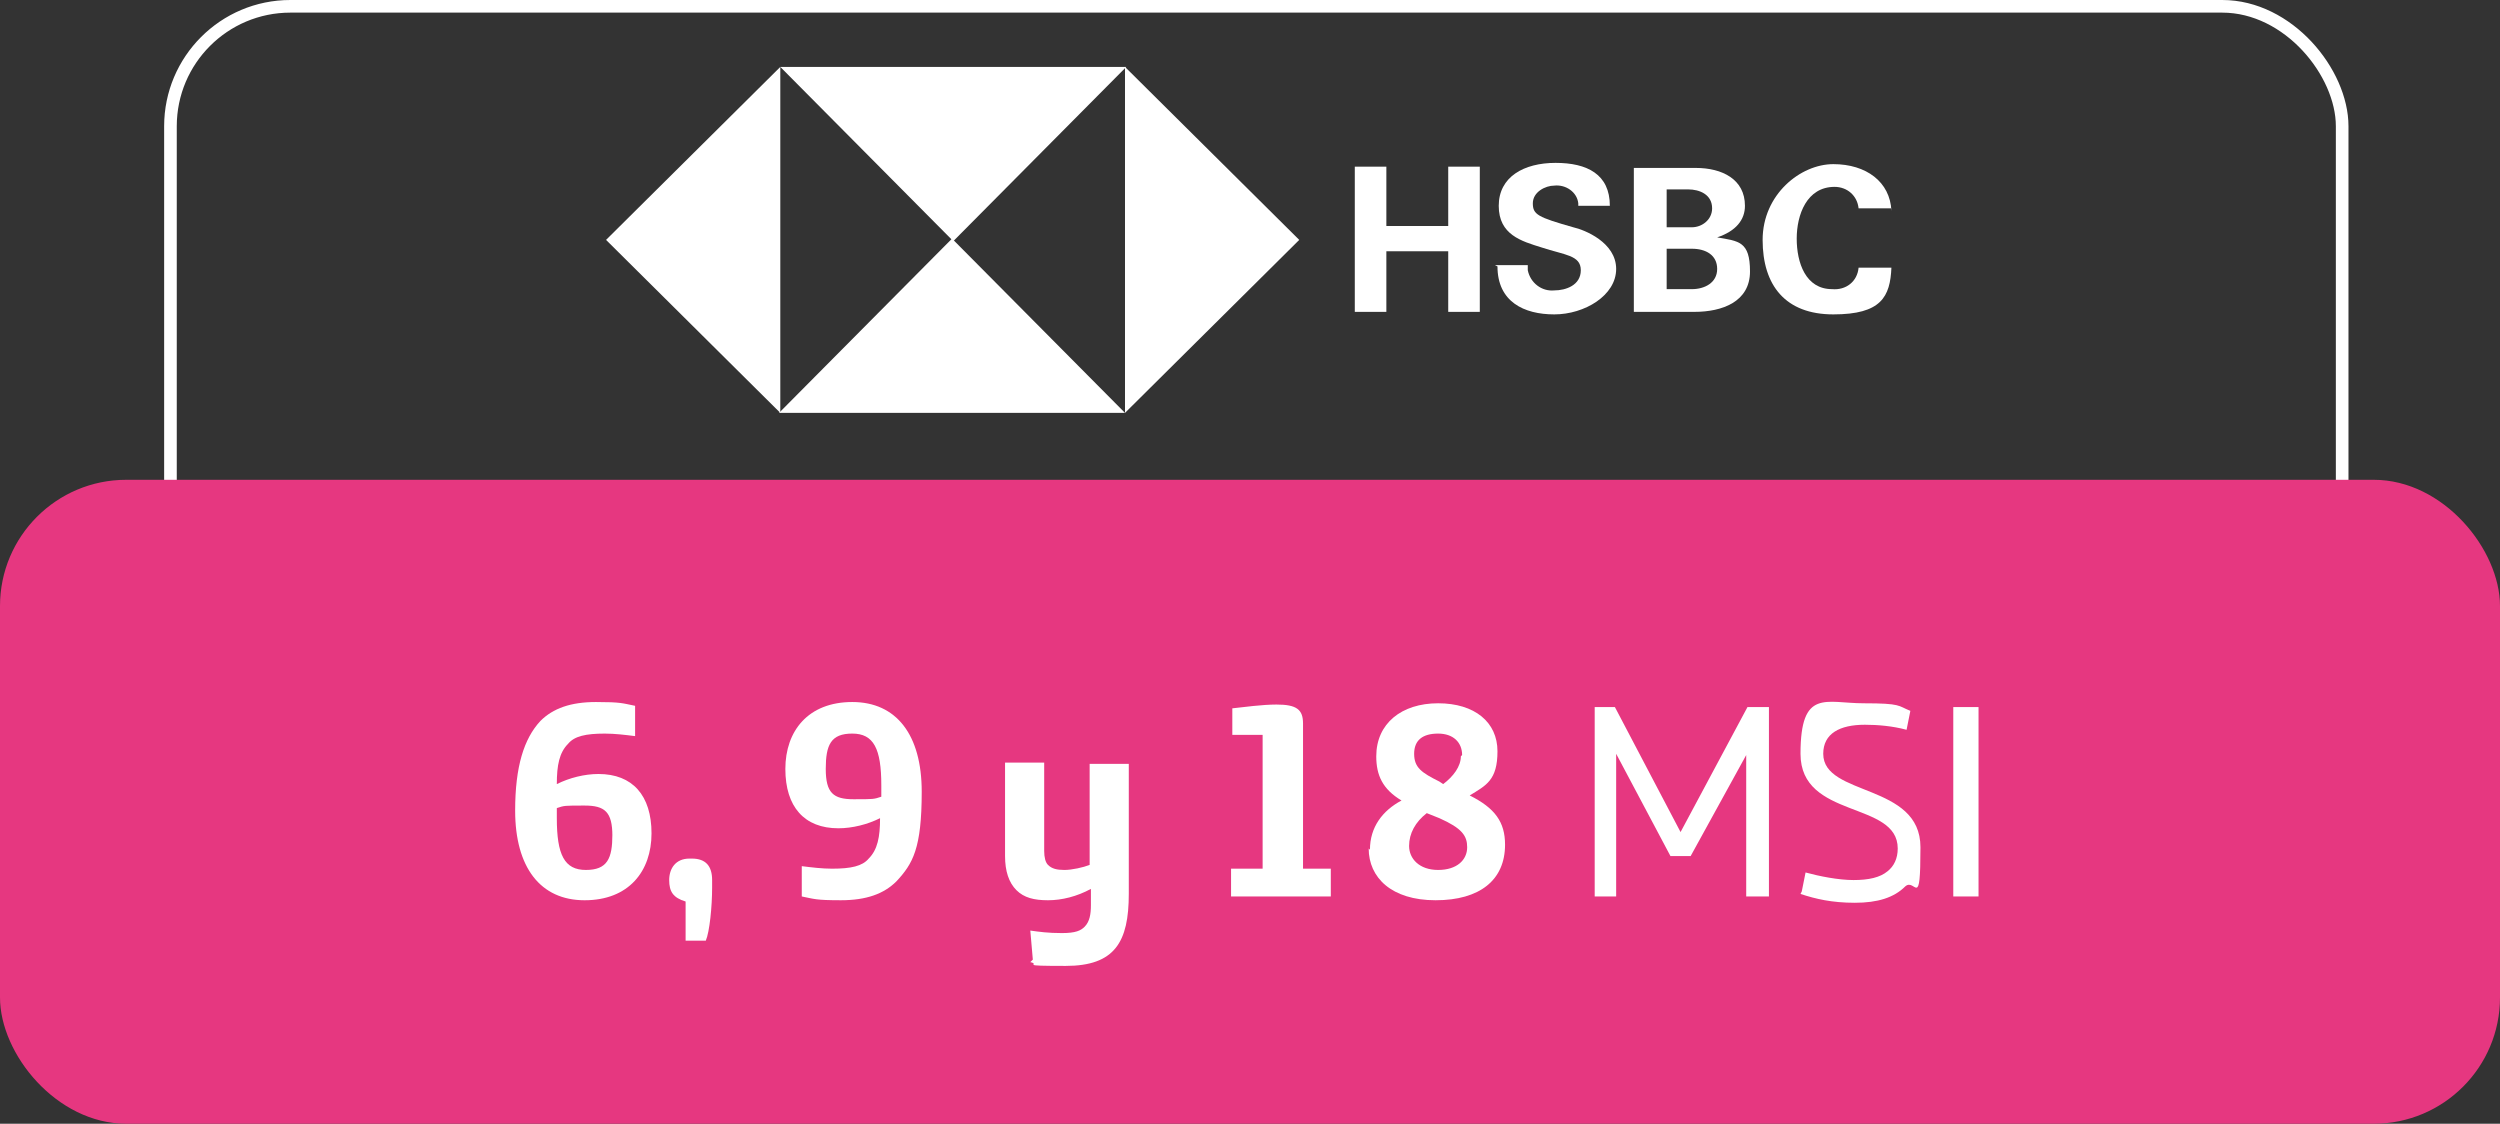 <?xml version="1.0" encoding="UTF-8"?>
<svg id="Capa_1" xmlns="http://www.w3.org/2000/svg" xmlns:xlink="http://www.w3.org/1999/xlink" version="1.1" viewBox="0 0 198 89">
  <rect x="0" y="0" width="198" height="89" fill="#333333" stroke="none"/>
  <!-- Generator: Adobe Illustrator 29.0.1, SVG Export Plug-In . SVG Version: 2.1.0 Build 192)  -->
  <defs>
    <style>
      .st0, .st1 {
        fill: none;
      }

      .st2 {
        fill: #e63780;
      }

      .st3 {
        isolation: isolate;
      }

      .st4 {
        fill: #fff;
      }

      .st5 {
        clip-path: url(#clippath);
      }

      .st1 {
        stroke: #fff;
      }
    </style>
    <clipPath id="clippath">
      <rect class="st0" x="48" y="5.3" width="101.8" height="27.4"/>
    </clipPath>
  </defs>
  <g id="contenedor_hsbc">
    <g id="Group_27250">
      <path id="Path_21588" class="st4" d="M61.8,5.3l-13.8,13.7,13.8,13.7V5.3Z"/>
      <path id="Path_21589" class="st4" d="M61.8,5.3h0c0,0,13.7,13.8,13.7,13.8l13.7-13.8h-27.4Z"/>
      <path id="Path_21590" class="st4" d="M89.1,5.3v27.4l13.8-13.7-13.8-13.7Z"/>
      <path id="Path_21591" class="st4" d="M61.7,32.7h27.4c0,0-13.7-13.8-13.7-13.8l-13.7,13.8Z"/>
      <path id="Path_21592" class="st4" d="M107.3,24.7h2.5v-4.8h4.9v4.8h2.5v-11.5h-2.5v4.7h-4.9v-4.7h-2.5v11.5Z"/>
      <g id="Group_21348">
        <g class="st5">
          <g id="Group_11259">
            <path id="Path_49872" class="st4" d="M118.6,21.1c0,2.8,2.1,3.8,4.5,3.8s4.9-1.5,4.9-3.6-2.5-3.1-3.4-3.3c-2.8-.8-3.2-1-3.2-1.9s1-1.4,1.7-1.4c.9-.1,1.8.5,1.9,1.4,0,0,0,.2,0,.2h2.5c0-2.5-1.8-3.4-4.3-3.4s-4.5,1.1-4.5,3.4,1.8,2.8,3.4,3.3c1.8.6,3.1.6,3.1,1.8s-1.2,1.6-2.1,1.6c-1,.1-1.9-.6-2.1-1.6,0-.1,0-.2,0-.4h-2.6Z"/>
            <path id="Path_49873" class="st4" d="M131.9,19.7h2.1c1.1,0,2,.5,2,1.6s-1,1.6-2,1.6h-2v-3.2ZM129.4,24.7h4.8c2.2,0,4.4-.8,4.4-3.2s-.9-2.4-2.6-2.7c1.5-.5,2.2-1.4,2.2-2.5,0-2.1-1.8-3-3.9-3h-4.9v11.5ZM131.9,15h1.8c.9,0,1.9.4,1.9,1.5,0,.9-.8,1.5-1.6,1.5,0,0,0,0,0,0h-2v-3Z"/>
            <path id="Path_49874" class="st4" d="M149.8,16.7c-.1-2.3-2-3.7-4.6-3.7s-5.6,2.4-5.6,6,1.8,5.9,5.6,5.9,4.5-1.4,4.6-3.7h-2.6c-.1,1.1-1,1.8-2.1,1.7-2.1,0-2.8-2.1-2.8-4s.8-4.1,3-4.1c1,0,1.8.7,1.9,1.7h2.7Z"/>
          </g>
        </g>
      </g>
    </g>
    <g id="Rectangle_6225">
      <rect class="st0" x="13" width="173" height="53" rx="10" ry="10"/>
      <rect class="st1" x="13.5" y=".5" width="172" height="52" rx="9.5" ry="9.5"/>
    </g>
    <rect id="Rectangle_6227" class="st2" y="38" width="198" height="51" rx="10" ry="10"/>
    <g id="_6_9_y_18_MSI" class="st3">
      <g class="st3">
        <path class="st4" d="M40.8,64.2c0-3.5.7-5.7,2-7.1,1-1,2.4-1.5,4.4-1.5s2.1.1,3.1.3v2.4c-.8-.1-1.6-.2-2.4-.2-1.5,0-2.4.2-2.9.8-.7.7-.9,1.7-.9,3.2,1-.5,2.2-.8,3.3-.8,2.7,0,4.2,1.7,4.2,4.7s-1.8,5.3-5.3,5.3-5.5-2.6-5.5-7.1ZM48.5,66.2c0-1.9-.6-2.4-2.2-2.4s-1.6,0-2.2.2v.8c0,2.9.6,4.1,2.3,4.1s2.1-.9,2.1-2.8Z"/>
        <path class="st4" d="M54.3,71.4c-1-.3-1.3-.8-1.3-1.7s.5-1.7,1.6-1.7h.2c1.1,0,1.6.6,1.6,1.7v.6c0,1.5-.2,3.5-.5,4.2h-1.6v-3.1Z"/>
        <path class="st4" d="M63.5,71v-2.4c.8.1,1.6.2,2.4.2,1.5,0,2.4-.2,2.9-.8.7-.7.9-1.7.9-3.2-1,.5-2.2.8-3.3.8-2.7,0-4.2-1.7-4.2-4.7s1.8-5.3,5.3-5.3,5.5,2.6,5.5,7.1-.7,5.7-2,7.1c-1,1-2.4,1.5-4.4,1.5s-2.1-.1-3.1-.3ZM69.8,63v-.8c0-2.9-.6-4.1-2.3-4.1s-2.1.9-2.1,2.8.6,2.4,2.2,2.4,1.6,0,2.2-.2Z"/>
        <path class="st4" d="M81.8,76l-.2-2.3c.7.1,1.4.2,2.5.2s1.5-.2,1.8-.5c.4-.4.5-1,.5-1.7v-1.3c-1.1.6-2.3.9-3.4.9s-1.9-.2-2.5-.8c-.6-.6-.9-1.5-.9-2.7v-7.4h3.1v7c0,.5.1.9.3,1.1.3.3.7.4,1.3.4s1.5-.2,2-.4v-8h3.1v10.3c0,3.8-1.1,5.7-5,5.7s-1.9-.1-2.8-.3Z"/>
        <path class="st4" d="M97.4,68.8h2.6v-10.6h-2.4v-2.1c.9-.1,2.4-.3,3.5-.3,1.6,0,2.1.4,2.1,1.5v11.5h2.2v2.2h-7.9v-2.2Z"/>
        <path class="st4" d="M108.5,67.3c0-1.8,1-3.1,2.5-3.9-1.5-.9-2-2-2-3.5,0-2.6,2-4.2,4.9-4.2s4.7,1.5,4.7,3.8-.9,2.7-2.2,3.5c2,1,2.8,2.1,2.8,3.9,0,2.8-2,4.4-5.5,4.4s-5.3-1.8-5.3-4.1ZM116.2,67.1c0-.9-.4-1.5-2.2-2.3l-1-.4c-.9.7-1.4,1.6-1.4,2.6s.8,1.9,2.3,1.9,2.3-.8,2.3-1.8ZM115.8,59.8c0-1-.7-1.7-1.9-1.7s-1.9.5-1.9,1.6.6,1.5,2,2.2l.3.2c.8-.6,1.4-1.4,1.4-2.2Z"/>
      </g>
      <g class="st3">
        <path class="st4" d="M126.2,56h1.7l5.2,9.9,5.3-9.9h1.7v15h-1.8v-11.2l-4.4,8h-1.6l-4.3-8.1v11.3h-1.7v-15Z"/>
        <path class="st4" d="M142.7,70.6l.3-1.5c1.1.3,2.6.6,3.8.6s2.1-.2,2.7-.7c.5-.4.8-1,.8-1.8,0-3.8-7.7-2.3-7.7-7.5s2-4,5-4,2.7.2,3.7.6l-.3,1.5c-1.1-.3-2.3-.4-3.3-.4-2,0-3.3.7-3.3,2.3,0,3.4,7.7,2.3,7.7,7.4s-.4,2.4-1.2,3.1c-.9.9-2.2,1.3-4,1.3s-3.1-.3-4.3-.7Z"/>
        <path class="st4" d="M154.7,56h2v15h-2v-15Z"/>
      </g>
    </g>
  </g>
</svg>